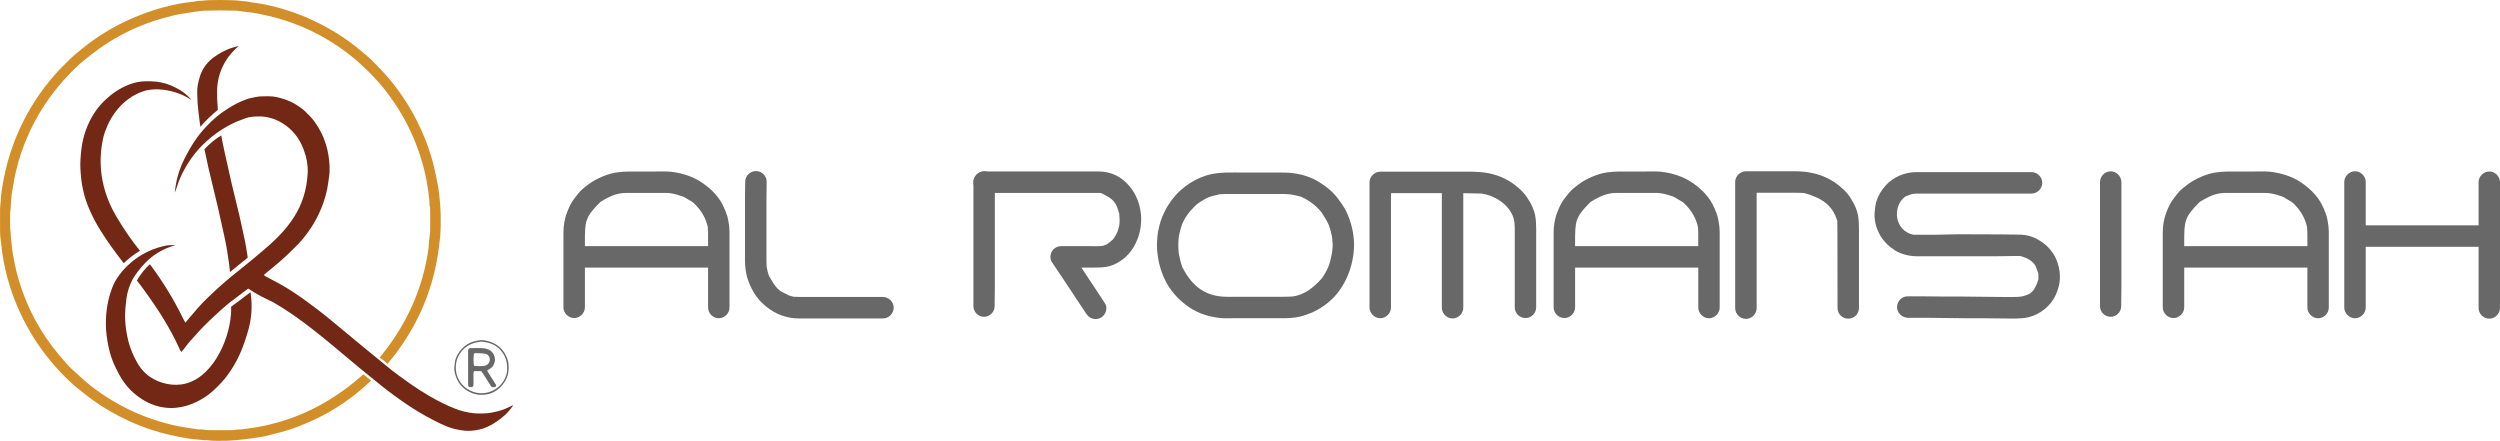 <?xml version="1.0" encoding="UTF-8"?><svg id="a" xmlns="http://www.w3.org/2000/svg" viewBox="0 0 2835.82 500"><path d="M231.9,169.33c1.41,6.59,2.74,13.2,4.24,19.77,2.12,9.21,4.38,18.4,6.59,27.59,1.42,5.91,2.93,11.81,4.27,17.73,2.49,10.96,4.92,21.92,7.31,32.9,1.07,4.9,2.07,9.8,2.93,14.74.93,5.32,1.7,10.68,2.46,16.03.13.97.53,4.57,1.01,8.88.07.68.13,1.24.17,1.62,4.22-3.49,8.51-6.99,12.87-10.49,2.42-1.95,4.83-3.87,7.25-5.78-.43-3.22-1.1-7.76-2.07-13.19-.55-3.04-1.03-5.69-2.6-12.85-1.59-7.26-3.07-14.55-4.77-21.78-2.88-12.23-5.97-24.42-8.86-36.65-1.89-8.02-3.6-16.07-5.39-24.12-1.52-6.86-3.17-13.7-4.52-20.6-.62-3.14-1.34-6.28-1.82-9.52-2.89,1.74-6.08,3.9-9.39,6.55-3.91,3.15-7.1,6.31-9.68,9.16" style="fill:#732815; stroke-width:0px;"/><path d="M148.63,291.36c3.55-2.75,6.98-5.02,10.12-6.88-9.38-11.71-16.41-22.17-21.4-30.16-5.48-8.78-9.45-15.21-13.44-24.65-6.28-14.88-8.1-27.12-8.57-30.41-2.27-15.97-.73-28.58.12-34.07.64-4.1,1.38-9.08,3.55-15.4,3.41-9.84,8.31-18.81,15.14-26.77,3.49-4.07,7.36-7.63,11.61-10.77,9.97-7.38,20.42-9.76,20.42-9.76,9.91-1.98,17.75-1,23.7.06,11.5,2.03,20.65,6.54,27.18,10.72-.33-.44-.61-.89-.97-1.28-3.51-3.83-7.43-7.16-11.91-9.83-6.69-3.97-13.73-7.14-21.39-8.66-5.5-1.09-10.33-1.24-12.9-1.31-.26,0-4.75-.13-8.55.19-13.99,1.15-25.71,8.61-29.85,11.29-1.93,1.26-7.39,5.05-13.52,11.08-9.38,9.24-15.91,20.23-20.42,32.49-2.68,7.27-4.43,14.75-5.28,22.5-.82,7.45-1.46,14.87-1.03,22.35.23,4.06.59,8.11,1.04,12.16.46,4.2,1.34,8.3,2.23,12.38,1.6,7.28,4.03,14.35,7.01,21.19,3.52,8.11,7.67,15.89,12.33,23.42,8.06,13,17.13,25.24,26.47,37.33,2.37-2.31,5.13-4.76,8.29-7.2" style="fill:#732815; stroke-width:0px;"/><path d="M284.14,331.38c-4.03,3.08-8.07,6.16-12.1,9.23-3.28,2.43-6.57,4.86-9.84,7.29.06,2.29.05,5.35-.23,8.94-2.39,31.31-22.66,74.4-56.02,79.2-13.9,2-30.03-2.66-40.73-12.46-7.93-7.26-12.09-16.63-14.8-22.71-4.32-9.72-5.87-18.19-6.79-23.33-.68-3.83-1.76-11.05-1.75-20.23,0-3.23.4-9.86,1.47-18.23.99-7.78,3.41-15.03,6.93-21.96.25-.48.46-.77.83-1.38,6.69-10.87,13.42-17.45,16.29-20.11,1.63-1.49,4.49-4.12,8.64-6.98,8.48-5.86,16.74-8.85,22.87-10.47-2.23-.21-5.39-.33-9.13.12-1.42.16-5.44,1-10.61,2.61-3.52,1.09-8.68,2.91-15.01,6.28-12.53,6.68-20.36,14.82-22.92,17.6-1.24,1.35-2.96,3.27-4.89,5.8,0,0-3.12,4.08-5.73,8.59-2.51,4.34-15.28,31.13-8.61,68.55,1.12,6.28,3.15,17.22,9.53,30.11,4.38,8.86,11.23,22.31,26.25,32.76,4.62,3.22,14.51,9.93,29.06,11.75,18.3,2.29,32.44-4.62,38.08-7.48,8.39-4.25,14.34-9.25,18.21-12.88,5.47-5.12,10.6-10.52,15.04-16.56,11.95-16.27,17.29-31.57,20.03-39.83,3.57-10.76,7.85-24.09,7.16-41.85-.19-5.14-.75-9.4-1.25-12.4" style="fill:#732815; stroke-width:0px;"/><path d="M582.19,459.61l-1.1.33c-5.52,2.96-11.27,5.41-17.39,6.79-4.23.96-8.51,1.95-12.8,2.14-5.94.27-11.89.34-17.87-.72-5.52-.97-10.92-2.25-16.09-4.29-10.5-4.13-20.55-9.2-30.29-14.89-7.15-4.18-14.13-8.63-20.91-13.37-9.24-6.47-18.35-13.11-27.09-20.25-9.78-7.99-19.54-16.01-29.3-24.05-10.89-8.99-21.78-17.98-32.63-27.03-10.02-8.36-20.38-16.29-30.95-23.91-9.04-6.51-18.3-12.71-28.07-18.1-5.11-2.82-10.29-5.52-15.42-8.29-1.02-.55-2.25-.88-2.8-2.11.32-.39.53-.75.83-1,5.97-4.92,12.11-9.65,17.89-14.78,6.2-5.5,12.17-11.26,18.02-17.12,5.09-5.09,9.69-10.67,13.83-16.54,4.21-5.99,8.01-12.27,11.21-18.91,4.55-9.47,7.94-19.28,9.99-29.59.88-4.4,1.31-8.86,2.01-13.27,1.3-8.19.49-16.29-.65-24.35-.61-4.26-1.67-8.49-2.95-12.66-2.83-9.18-7.06-17.61-12.65-25.39-3.11-4.32-6.89-8.01-10.68-11.72-3.13-3.07-6.73-5.48-10.4-7.79-4.14-2.62-8.61-4.62-13.28-6.15-5.67-1.86-11.41-3.4-17.44-3.38-5.14.02-10.26-.18-15.39.87-3.59.74-7.18,1.43-10.59,2.67-7.04,2.55-13.7,5.94-20.02,9.96-4.35,2.75-7.61,5.1-9.05,6.19-5.93,4.46-14.71,11.96-23.98,23.66-.89,1.15-1.78,2.32-2.63,3.5-4.04,5.63-7.72,11.5-10.94,17.64-1.79,3.4-4.4,8.15-6.65,13.51-2.84,6.74-6.36,17.23-7.7,31.36.62-1.54.95-2.28,1.22-3.04,1.25-3.58,2.33-7.23,3.73-10.74,1.74-4.35,8.49-20.65,22.83-36.43,1.67-1.84,11.56-12.57,26.18-21.74,7.26-4.55,13.56-7.59,17.29-9.06,3.14-1.25,6.29-2.5,9.49-3.6,4.42-1.51,9.02-1.74,13.65-1.87,5.49-.15,10.89.61,16.05,2.24,4.1,1.29,8.11,3.21,11.78,5.47,11.22,6.93,18.98,16.8,23.7,29.13,3.44,8.98,5.36,18.28,4.82,27.84-.99,17.9-5.91,34.68-15.75,49.86-5.04,7.78-10.85,14.91-17.35,21.51-5.82,5.91-11.96,11.46-18.34,16.75-4.26,3.54-7.18,6.1-11.83,9.94-14.69,12.14-18.19,14.43-28.9,23.58-3.47,2.96-6.87,5.82-11.31,9.94-7.37,6.84-14.71,13.72-21.34,21.3-2.45,2.81-6.36,7.34-9.53,11.12-1.86,2.21-3.37,4.04-4.38,5.26-.43-.77-1-1.79-1.66-3.01,0,0-.39-.7-.76-1.43-1.39-2.79-2.77-5.6-4.18-8.38-1.87-3.68-7.34-13.85-13.43-23.77-5.08-8.28-11.74-18.42-20.19-29.7-2.4,2.16-5.05,4.83-7.71,8.09-2.99,3.68-5.28,7.23-7.02,10.32,2.78,3.61,6.49,8.53,10.74,14.46,8.32,11.6,13.57,19.41,19.87,29.77,6.29,10.33,12.04,20.95,17.06,31.96.72,1.57,1.28,3.25,2.63,4.87,3.85-3.91,6.59-8.44,10.11-12.31,3.56-3.92,7.16-7.81,10.63-11.8,1.48-1.71,5.74-6.05,11.44-11.58,5.63-5.45,13.21-12.46,22.74-20.36,7.01-5.28,14.03-10.56,21.04-15.85,1.61,1.09,4.11,2.74,7.23,4.63,10.22,6.18,18.48,9.39,20.98,10.82,15.7,9.02,30.4,19.53,44.66,30.63,7.61,5.92,15.06,12.05,22.51,18.17,6.82,5.6,13.54,11.32,20.31,16.98,4.06,3.4,8.1,6.82,12.2,10.18,5.25,4.31,10.56,8.53,15.79,12.86,9.73,8.06,19.78,15.7,30.13,22.95,12.12,8.5,24.69,16.3,37.96,22.93,7.28,3.64,14.56,7.33,22.56,9.16,3.69.84,7.43,1.59,11.19,1.94,5.57.52,11.12-.08,16.58-1.31,6.29-1.42,12.04-4.09,17.45-7.57,8.07-5.18,13.26-10.32,14.84-12.05,2.76-3.02,4.8-5.83,6.23-8" style="fill:#732815; stroke-width:0px;"/><path d="M224.48,120.38s.25,2.94.47,5.27c.56,5.87,2.21,17.28,2.33,18.12,2.8-3.19,5.94-6.53,9.44-9.93,3.57-3.47,7.07-6.55,10.4-9.29-.05-.85-.12-2.11-.22-3.63-.33-5.34-.53-6.81-.59-8.93-.1-3.25.1-6.53-.05-9.78-.06-1.38.29-6.3,1.23-11.31.48-2.57,2.29-11.2,8.03-20.89,5.07-8.57,11.07-14.32,15.28-17.76-1.8.36-4.32.93-7.27,1.86-9.85,3.11-16.48,7.81-18.94,9.42-8.36,5.46-14.31,12.83-17.53,22.28-1.17,3.44-2.02,7.03-2.72,10.59-.48,2.52-.61,5.13-.62,7.7,0,3.94.21,7.88.37,11.82.06,1.49.23,2.97.36,4.46" style="fill:#732815; stroke-width:0px;"/><path d="M498.46,223.26l-.46-4.33c-.16-1.58-.32-3.16-.61-4.71l-.61-3.27c-1.13-6.01-2.29-12.21-3.64-18.29-2.45-10.95-5.94-22.27-10.38-33.64-5.52-14.13-12.46-27.96-20.61-41.09-6.11-9.84-13-19.35-20.48-28.27-4.53-5.4-9.42-10.49-14.15-15.42-4.06-4.23-7.54-7.7-11.3-10.91-5.49-4.68-12.01-10.15-18.82-15.16-17.5-12.88-36.97-23.54-57.85-31.64-9.93-3.86-20.48-7.13-31.33-9.72-5.07-1.21-11.09-2.56-17.28-3.42-.8-.11-1.6-.19-2.41-.27-1.61-.17-3.13-.33-4.53-.71-2.4-.66-4.78-.86-7.09-1.05-1.09-.09-2.19-.17-3.27-.32-3.02-.39-6.41-.65-10.34-.78-9.49-.31-18.21-.34-26.64-.1-1.57.05-3.14.22-4.71.39-1.98.22-3.85.42-5.72.37-.68,0-1.28.08-1.93.19l-.45.08c-1,.15-2,.32-3,.48-2.03.34-4.06.68-6.11.86-7.37.64-14.64,2.23-21.45,3.8-9.17,2.13-18.43,4.87-27.51,8.13-16.67,6-32.46,13.58-46.95,22.53-8.36,5.17-16.28,10.73-23.54,16.53-5.97,4.77-12.14,9.69-17.74,15.33l-3.32,3.32c-4.33,4.32-8.8,8.78-12.88,13.57-4.15,4.89-8.53,10.11-12.61,15.65-13.63,18.53-24.6,38.6-32.63,59.68-5.43,14.28-9.61,29.26-12.42,44.54-1.3,7.05-2.54,14.65-2.81,22.49,0,.21-.04.42-.08.62-.05.29-.09.59-.12.87l-.21,2.11c-.18,1.78-.36,3.55-.4,5.32-.1,4.38-.09,8.76,0,13.14.03,2.02.02,4.05,0,6.07-.03,5.28-.06,10.74.75,16.18.36,2.47.63,4.94.91,7.42.24,2.22.49,4.46.8,6.68.85,6.16,2.06,12.61,3.69,19.75,2.46,10.81,5.79,21.75,9.88,32.53,5.06,13.26,11.44,26.43,18.99,39.14,9.27,15.6,20.37,30.23,33.94,44.71,6.62,7.06,13.64,13.54,20.89,19.28l3.34,2.66c3.61,2.88,7.34,5.87,11.16,8.64,12.43,9.04,26.39,17.15,41.51,24.11,9,4.15,18.14,7.72,27.14,10.61,12.24,3.94,25.51,7.02,40.57,9.42l1.59.27c3.46.61,7.12.61,11.04,1.13,2.66.35,5.41.72,8.25.5,4.03.6,8.08.74,12.07.74,1.67,0,3.34-.03,4.99-.05,1.94-.03,3.88-.05,5.82-.05,1.28,0,2.59-.1,3.88-.21l3.26-.23c1.35-.09,2.69-.17,4.04-.28,1.29-.12,2.57-.26,3.85-.4l6.08-.66c1.3-.13,2.6-.26,3.89-.44,1.94-.26,3.88-.58,5.82-.89l1.05-.17c1.21-.19,2.43-.37,3.64-.55,2.78-.41,5.66-.83,8.48-1.47,4.07-.92,8.09-2,12.12-3.08,1.88-.5,3.75-1,5.63-1.49,11.42-2.95,22.05-7.26,30.94-11.08,13.65-5.87,26.95-13.2,39.54-21.81,10.38-7.1,20.29-15.1,29.46-23.79l1.8-1.7-8.76-7.09-1.38,1.23c-5.63,5.04-11.54,9.89-17.58,14.4-12.6,9.42-26.02,17.62-39.89,24.4-11.38,5.58-23.37,10.22-35.66,13.8-12.72,3.71-23.32,6-33.36,7.2-1.46.17-2.92.4-4.37.62-3.26.5-6.44,1.01-9.44.91-.78,0-1.52.06-2.19.22-2.44.6-4.96.62-7.66.6h-5.38c-3.07.02-6.14.03-9.22,0-1.17-.02-2.36,0-3.53.01-4.12.03-8.04.07-11.92-.72-.94-.19-1.87-.18-2.67-.15-.33,0-.65.03-.96,0h-.93c-.53,0-1.11,0-1.66-.08l-1.65-.25c-4.79-.71-9.59-1.42-14.37-2.23-8.95-1.5-18.03-3.64-26.99-6.36-12.71-3.86-23.88-8.17-34.16-13.19-10.73-5.23-19.93-10.42-28.11-15.86-6.87-4.56-14.89-10.1-22.2-16.63-1.63-1.47-3.28-2.93-4.93-4.38-3.13-2.76-6.26-5.53-9.31-8.37-5.06-4.71-9.64-10.09-14.07-15.3l-1.41-1.66c-5.02-5.88-9.94-12.35-14.62-19.23-9.01-13.25-16.53-27.07-22.35-41.06-6.63-15.91-11.17-30.85-13.91-45.67l-.52-2.78c-1.14-6.07-2.32-12.35-2.63-18.59-.02-.37-.07-.74-.13-1.11l-.15-1.33c-.22-2.17-.43-4.34-.62-6.51-.07-.89-.14-1.78-.19-2.68-.06-.87-.11-1.73-.18-2.61-.05-.55-.13-1.1-.2-1.64-.1-.72-.22-1.45-.2-2.17.06-2.25.03-4.49,0-6.74-.07-4.61-.13-8.97.58-13.34.13-.84.15-1.69.16-2.54,0-.43,0-.88.04-1.31l.24-3.41c.23-3.3.47-6.6.82-9.89.16-1.44.44-2.86.73-4.28.27-1.35.53-2.7.71-4.06.7-5.37,1.9-10.77,3.07-16l.2-.88c3.24-14.55,8.16-28.98,15.03-44.13,10.07-22.2,23.89-43.05,41.09-61.96,7.4-8.14,14.54-14.99,21.81-20.95,5.63-4.61,11.47-9.07,17.35-13.25,13.78-9.79,29.09-18.23,45.51-25.06,11.2-4.67,23.39-8.54,38.34-12.19,3.24-.79,6.56-1.38,9.39-1.85,5.18-.86,10.39-1.65,15.59-2.38l.53-.08c3.08-.42,6.26-.87,9.35-.98,11.46-.44,23.33-.45,35.54-.03.67.03,1.34.05,2,.13,1.24.17,2.47.36,3.7.54,2.52.38,5.11.78,7.73.96,4.08.28,8.21,1.07,12.21,1.83l1.57.3c6.73,1.28,13.47,3.02,19.19,4.55,11.63,3.11,23.13,7.29,35.14,12.76,9.18,4.18,18.26,9.08,26.99,14.55,9.09,5.7,17.99,12.14,26.45,19.15,4.37,3.62,8.59,7.67,12.66,11.58l1.61,1.55c7.42,7.1,14.15,14.53,20.04,22.08,6.98,8.94,13.33,18.26,18.85,27.69,8.44,14.39,15.48,30.09,20.93,46.69,2.78,8.47,5.1,17.38,7.1,27.23.38,1.87.65,3.77.91,5.67.3,2.13.6,4.26,1.04,6.35.28,1.32.38,2.65.48,3.98.11,1.35.21,2.69.46,4.02.4,2.12.59,4.24.59,6.83,0,.8-.01,1.71.23,2.63.64,2.5.63,5.09.6,7.84v19.71c0,1.15-.03,2.3-.15,3.44-.16,1.46-.35,2.91-.54,4.36-.39,2.97-.79,6.04-.9,9.12-.15,4.07-.88,8.18-1.58,12.17l-.35,2c-1.3,7.58-3.13,15.46-5.43,23.44-2.64,9.2-5.85,18.29-9.54,27.02-2.82,6.69-6.19,13.73-9.74,20.34-7.61,14.19-16.91,28.05-27.63,41.19l-1.47,1.81,1.92,1.34c.9.63,1.84,1.34,2.81,2.13.9.73,1.72,1.45,2.47,2.15l1.67,1.54,1.46-1.74c3.34-3.98,6.58-8.07,9.62-12.18,10.16-13.71,18.96-28.54,26.17-44.1,9.73-21,16.47-43.36,20.02-66.47.39-2.56.74-5.13,1.06-7.7l.37-2.86c.41-3.11.82-6.23,1.08-9.35.29-3.55.48-7.35.6-12.34.1-4.14.1-8.29,0-12.32-.09-3.99-.29-8-.58-11.91-.21-2.86-.53-5.72-.84-8.58" style="fill:#d28e29; stroke-width:0px;"/><path d="M576.28,409.73c-3.91-14.63-15.15-22.83-29.78-23.97-.67-.05-1.35.09-2.02.17-1.21.16-2.42.28-3.61.53-5.25,1.08-10.13,2.98-14.22,6.56-4.91,4.29-8.53,9.38-10.29,15.77-.52,1.89-.4,3.76-.75,5.61-.7,3.71-.12,7.31.91,10.81,2.04,6.98,5.85,12.67,11.96,16.94,6.57,4.59,13.75,6.39,21.53,5.53,7.07-.78,13.27-3.9,18.18-9.09,5.68-6.02,9.16-13.07,8.78-22.42-.03-1.63-.03-4.01-.68-6.44M546.31,446.08c-13.88.04-29.19-10.83-29.28-29.09-.04-7.83,2.76-14.72,8.37-20.53,5.75-5.95,12.92-8.09,20.73-9,7.38.83,14.35,2.58,19.92,7.98,6.16,5.97,9.4,13.1,9.2,22.51.45,14.7-13.1,28.09-28.93,28.13" style="fill:#686868; stroke-width:0px;"/><path d="M545.98,420.98h-8.23c-.96,1.52-.7,3.02-.69,4.49,0,2.99.04,5.97.06,8.95,0,.82.01,1.63-.09,2.44-.17,1.46-.94,2.2-2.38,2.31-.66.04-1.36,0-2.01-.16-.85-.2-1.45-.8-1.57-1.67-.12-.94-.11-1.89-.11-2.84v-34.6c0-.81-.03-1.63.04-2.44.13-1.68.84-2.48,2.58-2.52,4.89-.08,9.79-.35,14.65.06,4.05.34,7.87,1.78,10.64,5.19,1.91,2.35,2.99,6.58,2.47,9.46-.79,4.29-2.9,7.51-6.9,9.42-.58.28-1.1.72-1.85,1.22.58,1.05,1.05,1.99,1.59,2.88,2.53,4.01,5.08,8,7.6,12.01.57.89,1.4,1.78.77,2.97-.73,1.37-2.07.98-3.25,1.04-1.44.08-2.18-.87-2.85-1.94-2.75-4.34-5.52-8.67-8.29-13.01-.72-1.12-1.49-2.22-2.19-3.25M537.71,415.01c3.68.45,7.47.47,11.2.07,2.77-.31,5.02-1.82,6.18-4.63,1.69-4.09-.7-8.66-5.04-9.27-2.4-.33-4.86-.46-7.29-.52-1.72-.03-3.5-.33-5.12.36-.72,3.44-.69,10.61.06,14" style="fill:#686868; stroke-width:0px;"/><path d="M651.3,360.76c-6.58,0-12.19-5.61-12.19-12.19v-84.21c0-8.01,1.24-16.29,4.19-23.59,2.18-5.85,4.84-11.45,8.72-16.29,2.19-2.95,4.37-5.61,6.84-8.31,2.66-2.43,5.3-4.62,8.25-6.79,5.09-3.87,10.7-6.82,16.54-9.26,5.36-2.19,10.72-3.89,16.34-4.6,4.59-.52,8.97-.99,13.63-.99h30.15c5.61,0,11.21-.25,16.81.22,12.88,1.48,25.79,5.38,36.47,12.93,10.25,7.08,19.24,16.28,24.13,27.72,1.47,3.42,2.89,6.62,3.89,9.98.95,3.65,1.47,7.07,1.94,10.72.25,2.68.47,5.09.47,7.55v85.14c0,6.61-5.6,12.2-12.15,12.2s-12.16-5.6-12.16-12.2v-45.24h-139.71v45.03c0,6.58-5.6,12.19-12.16,12.19M703.88,219.35c-8.07,1.23-15.59,5.13-22.89,9.73-17.52,17.52-17.52,21.65-17.52,46.5v3.65h139.71v-10.97c0-2.9,0-5.84-.25-9.02v-1.41c-2.23-9.98-7.09-19.24-16.34-27.79l-1.22-.95-9.46-5.61-2.46-.95c-3.67-1.22-7.27-2.46-13.35-3.42-5.13-.47-10.49-.24-15.86-.24h-22.85c-5.35,0-10.48-.24-15.57.24h-.52l-1.42.25h0ZM705.3,219.1h.52-.52Z" style="fill:#686868; stroke-width:0px;"/><path d="M894.48,334.92c1.94.76,3.89,1.23,5.84,1.73h1.48c3.36.21,6.77.21,10.19.21h89.58c6.56,0,12.15,5.61,12.15,12.2s-5.59,12.17-12.15,12.17h-95.16c-5.61,0-11.2-.77-16.6-2.41-5.82-1.73-11.66-4.42-16.76-8.09-2.94-1.95-5.58-4.14-8.29-6.79-2.65-2.4-4.84-5.13-7.02-8.03-3.67-5.13-6.56-10.97-8.8-17.02-2.9-7.56-3.89-15.82-3.89-24.1v-59.16c0-8.97,0-20.41.24-29.44,0-6.56,5.38-12.13,12.2-12.13s12.16,5.58,12.16,12.13-.24,15.09-.24,21.44v63.75c0,3.67,0,6.81.24,11.23.71,4.11,1.47,7.24,2.4,9.94,4.39,7.33,6.62,12.17,11.93,16.54,0,0,.25,0,1.48,1.23l9.02,4.61h0Z" style="fill:#686868; stroke-width:0px;"/><path d="M1292.31,232.73c-3.42-13.14-11.68-25.06-23.38-32.15-7.06-4.11-14.84-6.07-22.87-6.07h-129.68c-6.61,0-12.23,5.6-12.23,12.16s5.62,12.2,12.23,12.2h132.14c15.82,7.03,17.77,11.67,21.13,23.84.22,5.36.53,7.54.22,10.2l-.22,2.71-1.94,7.02c-1.19,2.43-2.43,4.89-3.89,7.08l-1.42,1.94c-5.61,4.85-7.08,5.61-8.81,6.32l-2.9.99c-4.88.47-9.72.25-14.36.25h-32.62c-4.13,0-8.29,2.18-10.45,5.84-2.19,3.65-2.41,8.74,0,12.39l17.28,25.78,20.94,31.67.71.95c1.69,2.66,4.14,4.89,7.32,5.61,3.14.95,6.56.47,9.51-1.23,5.32-3.14,8.03-10.91,4.11-16.53-5.59-8.78-11.42-17.28-17.03-25.79l-9.49-14.38h13.64c6.59,0,13.14,0,19.46-1.95,12.65-4.12,23.12-13.85,28.73-26.02,1.47-3.41,2.95-6.83,3.89-10.49.95-3.89,1.72-7.79,1.94-11.68.72-6.78-.23-14.1-1.94-20.66" style="fill:#686868; stroke-width:0px;"/><path d="M1535.95,277.03v.97c-.25,21.39-8.26,43.81-23.12,59.39-8.74,8.97-19.5,15.8-31.39,19.7-7.79,2.9-16.29,3.89-24.83,3.89h-59.35c-4.37,0-8.52.25-12.63-.22-12.68-1.24-24.83-4.9-35.35-11.98-10.43-7.03-19.19-16.03-25.53-26.97-6.55-11.45-10.2-25.07-11.2-38.22-.49-6.84,0-13.63,1-20.47,1-5.33,2.41-10.91,4.37-16.05,2.41-5.84,5.13-11.68,9.02-17.05,3.42-5.08,7.54-9.97,12.16-14.11,9.25-8.25,20.17-14.57,32.38-17.76,12.64-3.17,26.03-2.41,38.95-2.41h42.83c6.32,0,12.16.24,18.47,1.47,6.08.95,11.92,3.14,17.77,5.55,5.6,2.73,10.72,6.14,15.86,10.03,4.13,3.13,7.76,6.79,11.14,10.94,3.92,5.11,7.56,10.19,10.51,15.8,5.6,11.91,8.72,24.61,8.97,37.5M1498.96,240.76c-6.78-8.26-14.1-13.4-22.91-17.51-2.4-.73-7.24-1.98-11.9-2.68-2.91-.28-5.55-.52-8.29-.52h-59.85c-4.14,0-8.29,0-12.18.24-5.58,1.23-9.94,2.46-11.66,2.96-5.15,2.17-9.98,5.1-14.57,8.48-2.71,2.71-5.61,5.36-7.81,8.03-3.16,3.89-6.11,8.31-8.3,13.15l-.95,2.43c-1.47,4.42-2.65,8.81-3.42,13.15-.7,6.32-.7,12.94,0,18.99.77,4.37,1.95,9.98,3.89,15.34l.77,1.48c11.15,21.12,26.23,32.35,50.33,32.35h60.11c4.37,0,8.78,0,13.15-.26,13.86-1.47,24.36-9.97,33.82-20.41,2.7-3.66,5.11-7.8,7.54-13.16,1.94-5.1,3.18-10.5,4.13-15.57.52-4.13.76-6.08.76-8.26v-1.95c0-1.95-.24-4.18-.76-8.55v-.24c-.95-4.37-1.94-8.5-3.37-12.63-2.71-5.84-5.13-9.72-8.55-14.86" style="fill:#686868; stroke-width:0px;"/><path d="M1659.84,219.1v129.96c0,6.56-5.61,12.17-12.16,12.17s-12.16-5.61-12.16-12.17v-129.96h-57.7v129.68c0,6.61-5.6,12.2-12.16,12.2s-12.19-5.6-12.19-12.2v-141.81c0-6.62,5.59-12.23,12.19-12.23h88.8c11.2,0,22.64-.47,33.84,1.72,12.88,2.43,24.8,8.26,34.53,17.05,4.65,3.89,8.55,8.75,11.68,14.11,3.17,5.11,5.6,10.72,6.84,16.56.95,5.32,1.17,10.45,1.17,15.82v88.58c0,6.82-5.54,12.19-12.15,12.19s-12.16-5.38-12.16-12.19v-87.39c0-6.08,0-10.93-2.43-16.76-6.07-13.39-19.99-22.63-35.04-24.84l-20.94-.48h.04Z" style="fill:#686868; stroke-width:0px;"/><path d="M1774.5,360.76c-6.58,0-12.19-5.61-12.19-12.19v-84.21c0-8.01,1.24-16.29,4.18-23.59,2.18-5.85,4.84-11.45,8.74-16.29,2.19-2.95,4.37-5.61,6.84-8.31,2.66-2.43,5.3-4.62,8.25-6.79,5.09-3.87,10.7-6.82,16.54-9.26,5.36-2.19,10.72-3.89,16.34-4.6,4.58-.52,8.97-.99,13.63-.99h30.15c5.61,0,11.21-.25,16.81.22,12.88,1.48,25.79,5.38,36.47,12.93,10.25,7.08,19.24,16.28,24.13,27.72,1.47,3.42,2.89,6.62,3.88,9.98.96,3.65,1.48,7.07,1.95,10.72.24,2.68.47,5.09.47,7.55v85.14c0,6.61-5.6,12.2-12.16,12.2s-12.14-5.6-12.14-12.2v-45.24h-139.71v45.03c0,6.58-5.6,12.19-12.17,12.19M1827.08,219.35c-8.07,1.23-15.59,5.13-22.89,9.73-17.52,17.52-17.52,21.65-17.52,46.5v3.65h139.71v-10.97c0-2.9,0-5.84-.25-9.02v-1.41c-2.23-9.98-7.09-19.24-16.34-27.79l-1.22-.95-9.46-5.61-2.46-.95c-3.67-1.22-7.27-2.46-13.35-3.42-5.13-.47-10.5-.24-15.86-.24h-22.85c-5.36,0-10.48-.24-15.57.24h-.52l-1.42.25h0ZM1828.5,219.1h.52-.52Z" style="fill:#686868; stroke-width:0px;"/><path d="M2084.11,250.97v-.25c-5.36-18.47-18.28-26.24-36.98-31.61l-1.73-.25c-4.83-.22-8.49-.22-12.37-.22h-40.41v130.9c0,6.56-5.61,12.16-12.17,12.16s-12.19-5.6-12.19-12.16v-143.12c0-6.53,5.61-12.16,12.19-12.16h53.06c7.07,0,14.1.24,20.93,1.7,12.87,2.45,24.79,8.27,34.52,17.06,4.66,3.89,8.78,8.74,11.68,14.1,3.19,5.13,5.61,10.69,6.84,16.53.96,5.36,1.18,10.51,1.18,15.86v89.81c0,6.77-5.32,12.13-12.14,12.13s-12.16-5.36-12.16-12.13c0-97.61-.25-97.88-.25-98.36" style="fill:#686868; stroke-width:0px;"/><path d="M2170.35,266.3h23.59c24.13-.71,37.71-.71,51.39-.47,13.34,0,26.49,0,39.88.24,5.14,0,10.19,0,15.34,1.24,7.31,1.68,13.39,5.32,19.24,9.97,1.94,1.7,3.88,3.37,5.6,5.6,2.18,2.66,4.37,5.56,6.06,8.97,3.15,6.61,5.1,13.87,5.1,21.43.24,7.54-1.68,14.87-4.84,21.65-5.61,12.2-17.54,21.65-30.43,24.85-8.98,2.17-18.72,1.48-27.98,1.48-14.39-.26-28.95-.26-43.3-.26l-45.08-.52h-20.87c-6.61-.22-12.18-5.56-12.18-12.16s5.58-12.39,12.18-12.16h18.44c14.88.24,29.46.24,44.33.24l44.3.47h13.87c6.78,0,10.42-.47,17.28-3.66l2.41-1.94,2.18-2.43c2.43-3.89,3.88-7.3,5.35-11.92v-6.55c-2.69-8.03-3.16-8.8-4.58-10.74-1.47-1.7-4.89-6.31-16.1-9.26h-6.32l-20.7.31h-89.55c-8.75,0-17.76-1.95-25.31-6.62-6.31-3.89-11.45-8.74-15.57-14.82-1.95-2.95-3.4-6.36-4.87-9.73-2.17-5.61-3.41-12.69-2.69-19.24.27-3.88.73-7.55,1.68-11.21,2.2-7.07,5.87-13.15,10.76-18.75,8.74-9.49,21.65-15.06,34.57-15.06h130.91c6.56,0,12.15,5.56,12.15,12.16s-5.59,12.17-12.15,12.17h-126.79c-2.94,0-5.84,0-8.77.47-5.85,1.94-7.56,2.94-8.04,3.17-14.57,11.22-11.93,38.46,9.5,43.06" style="fill:#686868; stroke-width:0px;"/><path d="M2465.45,360.76c-6.58,0-12.19-5.61-12.19-12.19v-84.21c0-8.01,1.24-16.29,4.13-23.59,2.24-5.85,4.9-11.45,8.78-16.29,2.19-2.95,4.37-5.61,6.79-8.31,2.71-2.43,5.36-4.62,8.31-6.79,5.08-3.87,10.69-6.82,16.53-9.26,5.36-2.19,10.72-3.89,16.34-4.6,4.59-.52,8.97-.99,13.63-.99h30.15c5.61,0,11.21-.25,16.81.22,12.88,1.48,25.79,5.38,36.52,12.93,10.2,7.08,19.19,16.28,24.08,27.72,1.47,3.42,2.89,6.62,3.89,9.98.95,3.65,1.47,7.07,1.94,10.72.25,2.68.47,5.09.47,7.55v85.14c0,6.61-5.6,12.2-12.15,12.2s-12.16-5.6-12.16-12.2v-45.24h-139.71v45.03c0,6.58-5.6,12.19-12.17,12.19M2518.03,219.35c-8.03,1.23-15.59,5.13-22.89,9.73-17.52,17.52-17.52,21.65-17.52,46.5v3.65h139.71v-10.97c0-2.9,0-5.84-.3-9.02v-1.41c-2.18-9.98-7.04-19.24-16.29-27.79l-1.17-.95-9.5-5.61-2.46-.95c-3.62-1.22-7.27-2.46-13.4-3.42-5.08-.47-10.44-.24-15.82-.24h-22.83c-5.37,0-10.49-.24-15.58.24h-.52l-1.42.25h-.01ZM2519.45,219.1h.52-.52Z" style="fill:#686868; stroke-width:0px;"/><path d="M2823.69,361.46c-6.84,0-12.16-5.61-12.16-12.14v-69.39h-128.02v68.86c0,6.59-5.6,12.2-12.16,12.2s-12.19-5.61-12.19-12.2v-142.36c0-6.55,5.6-12.16,12.19-12.16s12.16,5.61,12.16,12.16v49.2h128.02v-48.96c0-6.56,5.6-12.16,12.16-12.16s12.13,5.6,12.13,12.16v142.65c0,6.53-5.58,12.14-12.13,12.14" style="fill:#686868; stroke-width:0px;"/><path d="M2406.39,206.66v119.24c0,3.66-.25,18.08-.25,21.45-.02,6.56-5.42,11.97-11.92,11.99-6.61.06-12.11-5.35-12.14-11.99v-140.69c.07-6.59,5.26-11.96,11.46-12.31,6.69-.37,12.75,5.17,12.86,12.31" style="fill:#686868; stroke-width:0px;"/><path d="M1128.48,206.66v119.24c0,3.66-.25,18.08-.25,21.45-.02,6.56-5.42,11.97-11.92,11.99-6.59.06-12.1-5.35-12.14-11.99v-140.69c.08-6.59,5.26-11.96,11.46-12.31,6.69-.37,12.76,5.17,12.86,12.31" style="fill:#686868; stroke-width:0px;"/></svg>